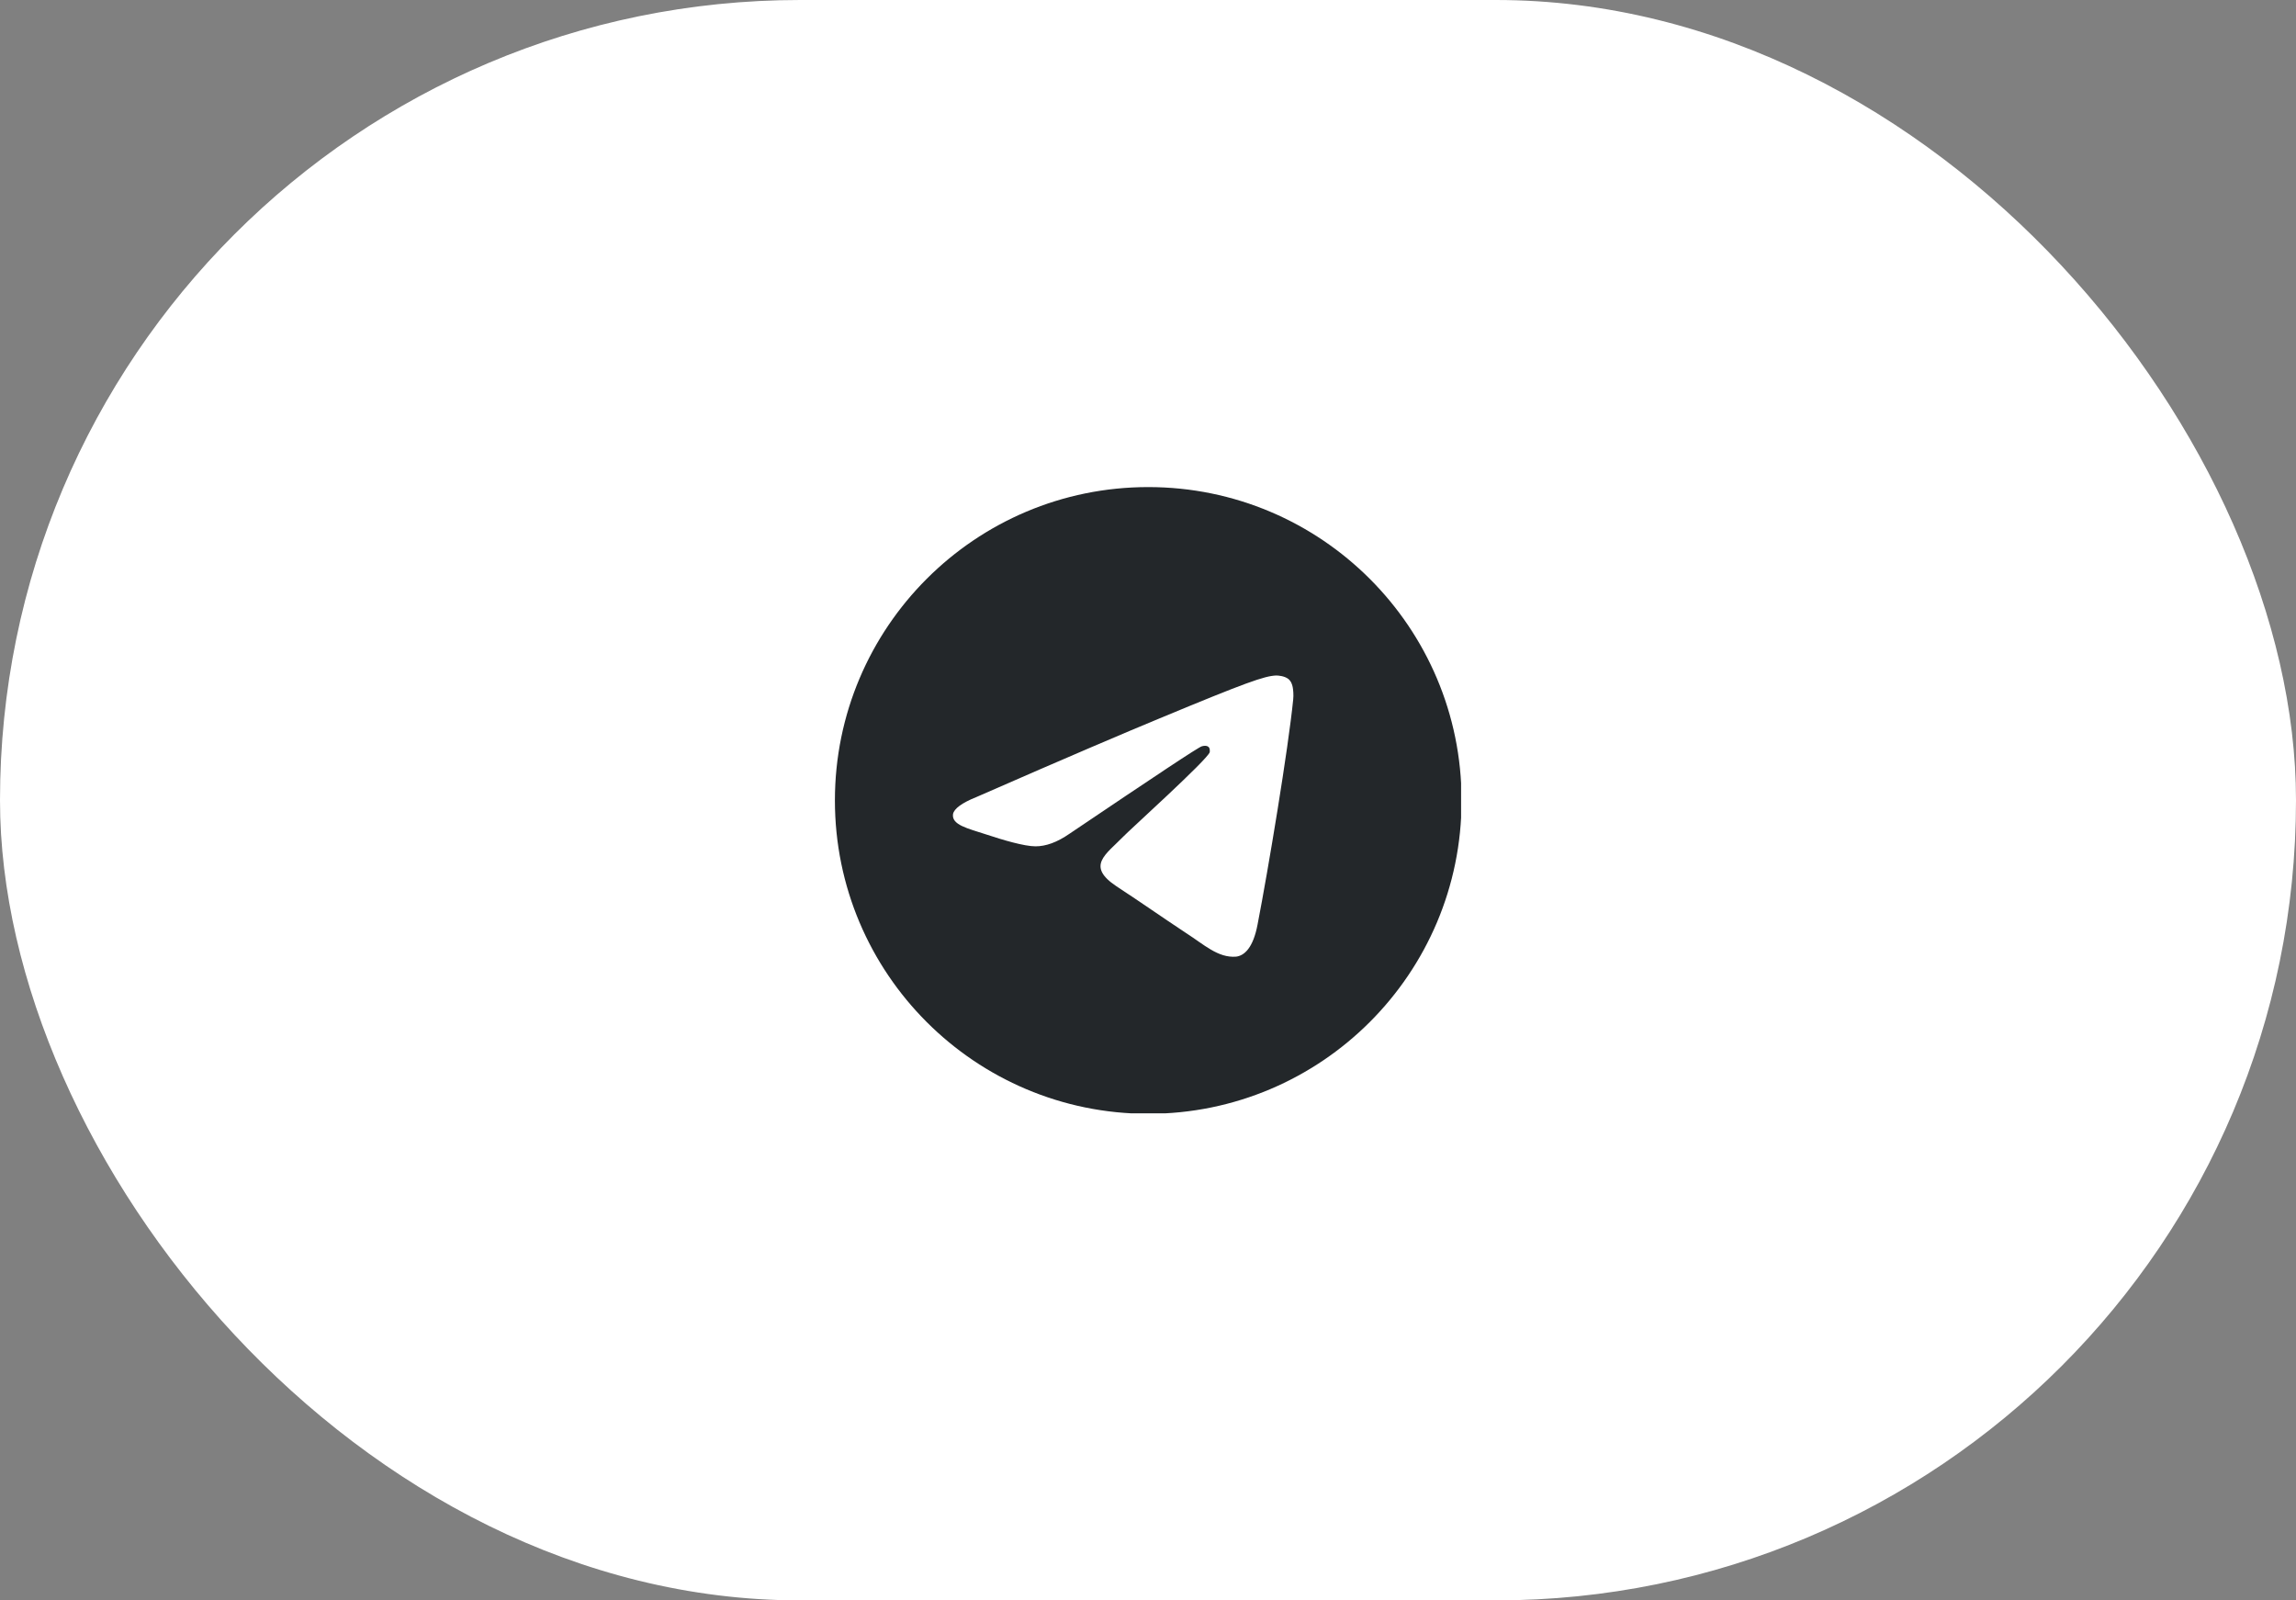 <svg width="66" height="46" viewBox="0 0 66 46" fill="none" xmlns="http://www.w3.org/2000/svg">
<rect x="0" y="0" width="66" height="46" fill="#808080" stroke="none"/>
<rect width="66" height="46" rx="23" fill="white"/>
<g clip-path="url(#clip0_37_529)">
<path d="M33.007 32.014C37.981 32.014 42.014 27.982 42.014 23.007C42.014 18.033 37.981 14 33.007 14C28.033 14 24 18.033 24 23.007C24 27.982 28.033 32.014 33.007 32.014Z" fill="#23272A"/>
<path fill-rule="evenodd" clip-rule="evenodd" d="M28.069 22.909C30.692 21.759 32.446 21.015 33.33 20.65C35.827 19.612 36.346 19.43 36.683 19.416C36.753 19.416 36.921 19.43 37.033 19.514C37.118 19.584 37.146 19.682 37.16 19.752C37.174 19.822 37.188 19.977 37.174 20.103C37.033 21.52 36.458 24.985 36.15 26.571C36.023 27.244 35.771 27.468 35.532 27.497C35.013 27.539 34.606 27.146 34.101 26.823C33.316 26.304 32.867 25.981 32.095 25.476C31.211 24.887 31.786 24.564 32.291 24.045C32.418 23.905 34.733 21.815 34.775 21.618C34.775 21.59 34.789 21.506 34.733 21.464C34.676 21.422 34.606 21.436 34.55 21.45C34.466 21.464 33.203 22.306 30.748 23.961C30.384 24.214 30.061 24.326 29.766 24.326C29.444 24.326 28.826 24.143 28.363 23.989C27.802 23.807 27.353 23.709 27.395 23.4C27.423 23.246 27.648 23.077 28.069 22.909Z" fill="white"/>
</g>
<defs>
<clipPath id="clip0_37_529">
<rect width="18" height="18" fill="white" transform="translate(24 14)"/>
</clipPath>
</defs>
</svg>
